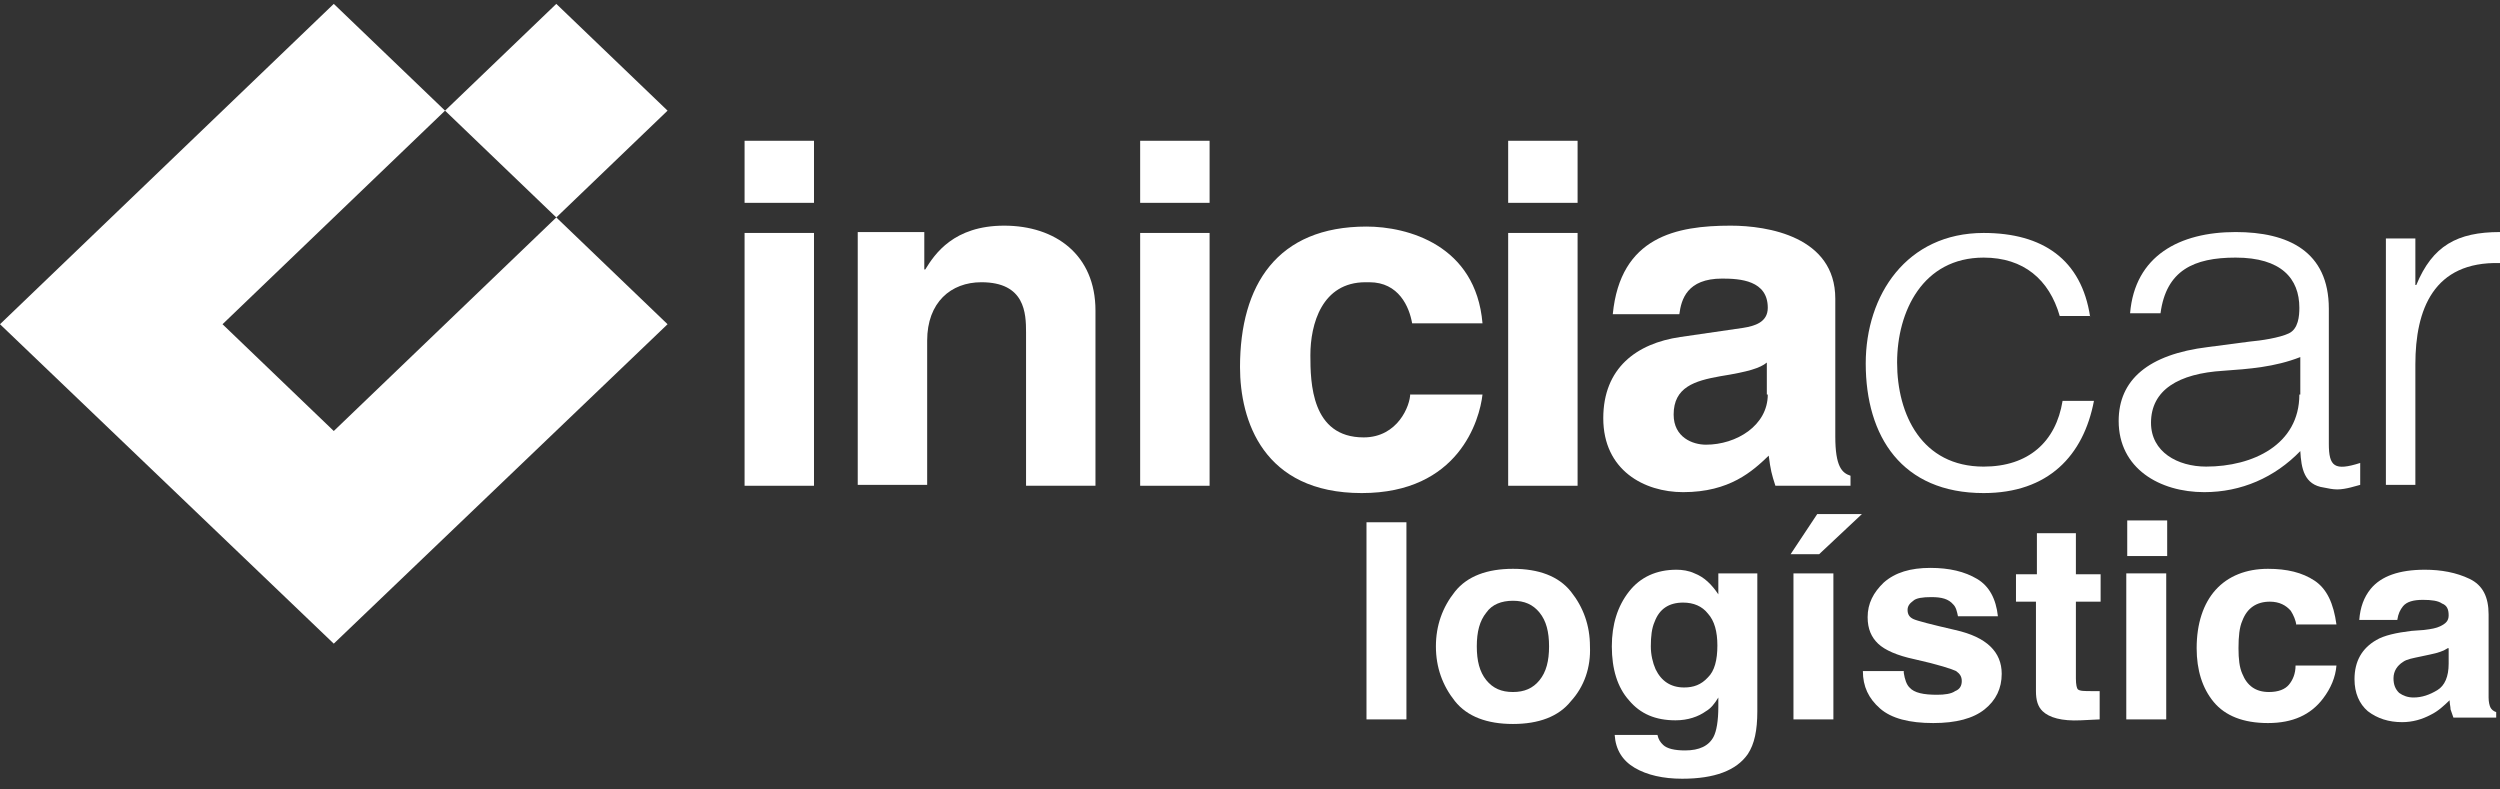 <svg width="171" height="54" viewBox="0 0 171 54" fill="none" xmlns="http://www.w3.org/2000/svg">
<rect x="0" y="0" width="171" height="54" fill="#333333" stroke="none"/>
<g clip-path="url(#clip0_1314_1444)">
<path fill-rule="evenodd" clip-rule="evenodd" d="M50.929 15.934V33.226H55.677V15.934H50.929ZM55.677 9.629H50.929V13.874H55.677V9.629Z" fill="white"/>
<path fill-rule="evenodd" clip-rule="evenodd" d="M74.93 21.241C74.93 17.433 72.198 15.435 68.686 15.435C65.239 15.435 63.938 17.37 63.288 18.431H63.222V15.872H58.669V33.164H63.418V23.3C63.418 20.679 65.044 19.305 67.125 19.305C70.117 19.305 70.182 21.428 70.182 22.739V33.226H74.93V21.241Z" fill="white"/>
<path fill-rule="evenodd" clip-rule="evenodd" d="M77.987 15.934V33.226H82.736V15.934H77.987ZM82.736 9.629H77.987V13.874H82.736V9.629Z" fill="white"/>
<path fill-rule="evenodd" clip-rule="evenodd" d="M96.46 26.921C96.46 27.733 95.614 29.918 93.273 29.918C89.695 29.918 89.63 26.172 89.63 24.299C89.63 22.177 90.411 19.305 93.403 19.305H93.663C95.679 19.305 96.395 20.991 96.59 22.114H101.403C100.948 16.746 96.265 15.497 93.468 15.497C87.354 15.497 84.817 19.493 84.817 25.111C84.817 28.732 86.378 33.726 93.143 33.726C99.777 33.726 101.208 28.732 101.403 26.984H96.46V26.921Z" fill="white"/>
<path fill-rule="evenodd" clip-rule="evenodd" d="M103.159 15.934V33.226H107.907V15.934H103.159ZM107.907 9.629H103.159V13.874H107.907V9.629Z" fill="white"/>
<path fill-rule="evenodd" clip-rule="evenodd" d="M125.534 20.429C125.534 16.184 120.916 15.435 118.38 15.435C114.672 15.435 110.834 16.184 110.314 21.49H114.867C114.997 20.491 115.388 19.055 117.794 19.055C119.03 19.055 120.916 19.18 120.916 21.053C120.916 22.052 120.006 22.302 119.225 22.427L114.932 23.051C111.94 23.488 109.664 25.173 109.664 28.607C109.664 32.165 112.461 33.663 115.127 33.663C118.315 33.663 119.876 32.227 120.981 31.166C121.111 32.165 121.176 32.415 121.437 33.226H126.575V32.54C125.99 32.352 125.534 31.915 125.534 29.855V20.429ZM120.916 26.984C120.916 29.106 118.77 30.417 116.688 30.417C115.778 30.417 114.477 29.918 114.477 28.357C114.477 26.484 115.908 26.047 117.664 25.735C119.615 25.423 120.396 25.173 120.851 24.799V26.984H120.916Z" fill="white"/>
<path fill-rule="evenodd" clip-rule="evenodd" d="M142.966 21.678C142.381 17.745 139.714 15.934 135.681 15.934C130.413 15.934 127.616 20.179 127.616 24.861C127.616 29.855 130.087 33.726 135.681 33.726C140.104 33.726 142.511 31.166 143.226 27.421H141.08C140.624 30.23 138.738 31.916 135.681 31.916C131.453 31.916 129.762 28.357 129.762 24.799C129.762 21.303 131.518 17.62 135.681 17.62C138.413 17.62 140.169 19.118 140.885 21.615H142.966V21.678Z" fill="white"/>
<path fill-rule="evenodd" clip-rule="evenodd" d="M157.276 26.984C157.276 30.417 154.089 31.915 150.901 31.915C148.95 31.915 147.129 30.917 147.129 28.919C147.129 26.672 149.015 25.548 152.072 25.361C153.828 25.236 155.585 25.111 157.341 24.424V26.984H157.276ZM151.031 23.738C146.934 24.237 144.917 25.985 144.917 28.794C144.917 32.04 147.714 33.663 150.771 33.663C153.308 33.663 155.585 32.664 157.341 30.854C157.406 32.04 157.601 33.164 158.967 33.351C159.292 33.414 159.552 33.476 159.877 33.476C160.463 33.476 161.178 33.226 161.438 33.164V31.666C159.682 32.227 159.292 31.915 159.292 30.355V21.116C159.292 17.183 156.495 15.872 152.918 15.872C149.08 15.872 146.023 17.495 145.698 21.428H147.779C148.17 18.494 150.056 17.62 152.918 17.62C156.04 17.62 157.276 19.056 157.276 21.053C157.276 21.615 157.211 22.489 156.56 22.801C155.91 23.113 154.609 23.301 153.893 23.363L151.031 23.738Z" fill="white"/>
<path fill-rule="evenodd" clip-rule="evenodd" d="M165.211 24.924C165.211 21.178 166.447 17.869 171 17.994V15.872C168.073 15.872 166.382 16.808 165.276 19.493H165.211V16.309H163.195V33.164H165.211V24.924Z" fill="white"/>
<path d="M30.441 7.569L15.22 22.177L22.83 29.481L38.051 14.873L30.441 7.569ZM0 22.177L22.83 0.265L30.441 7.569L38.051 0.265L45.661 7.569L38.051 14.873L45.661 22.177L22.83 44.026L0 22.177Z" fill="white"/>
<path d="M93.968 48.707V36.223H95.7V48.707H93.968Z" fill="white" stroke="white"/>
<path fill-rule="evenodd" clip-rule="evenodd" d="M105.306 46.523C105.761 45.961 105.956 45.212 105.956 44.213C105.956 43.214 105.761 42.465 105.306 41.903C104.851 41.342 104.265 41.092 103.485 41.092C102.704 41.092 102.054 41.342 101.663 41.903C101.208 42.465 101.013 43.214 101.013 44.213C101.013 45.212 101.208 45.961 101.663 46.523C102.119 47.085 102.704 47.334 103.485 47.334C104.265 47.334 104.851 47.085 105.306 46.523ZM107.452 47.959C106.607 49.02 105.241 49.52 103.485 49.52C101.728 49.52 100.363 49.02 99.517 47.959C98.671 46.898 98.216 45.649 98.216 44.213C98.216 42.777 98.671 41.529 99.517 40.468C100.363 39.406 101.728 38.907 103.485 38.907C105.241 38.907 106.607 39.406 107.452 40.468C108.298 41.529 108.753 42.777 108.753 44.213C108.818 45.649 108.363 46.96 107.452 47.959Z" fill="white"/>
<path fill-rule="evenodd" clip-rule="evenodd" d="M116.819 46.336C117.274 45.899 117.469 45.15 117.469 44.151C117.469 43.215 117.274 42.465 116.819 41.966C116.428 41.467 115.843 41.217 115.127 41.217C114.152 41.217 113.501 41.654 113.176 42.528C112.981 42.965 112.916 43.527 112.916 44.213C112.916 44.775 113.046 45.337 113.241 45.774C113.631 46.586 114.282 47.023 115.192 47.023C115.843 47.023 116.363 46.835 116.819 46.336ZM115.908 39.219C116.558 39.469 117.079 39.968 117.534 40.655V39.219H120.201V48.646C120.201 49.956 120.006 50.893 119.55 51.58C118.77 52.703 117.274 53.265 115.062 53.265C113.762 53.265 112.656 53.015 111.81 52.516C110.965 52.017 110.509 51.267 110.444 50.269H113.371C113.436 50.581 113.566 50.768 113.762 50.955C114.022 51.205 114.542 51.33 115.258 51.33C116.233 51.33 116.884 51.018 117.209 50.394C117.404 50.019 117.534 49.332 117.534 48.333V47.709C117.274 48.146 117.014 48.458 116.688 48.646C116.168 49.02 115.453 49.27 114.607 49.27C113.241 49.27 112.2 48.833 111.42 47.897C110.639 47.023 110.249 45.774 110.249 44.213C110.249 42.715 110.639 41.467 111.42 40.468C112.2 39.469 113.306 38.969 114.672 38.969C115.062 38.969 115.518 39.032 115.908 39.219Z" fill="white"/>
<path fill-rule="evenodd" clip-rule="evenodd" d="M122.673 39.219H125.404V49.207H122.673V39.219ZM127.356 35.161L124.429 37.908H122.477L124.299 35.161H127.356Z" fill="white"/>
<path fill-rule="evenodd" clip-rule="evenodd" d="M130.218 46.023C130.283 46.461 130.413 46.835 130.608 47.022C130.933 47.397 131.584 47.522 132.494 47.522C133.015 47.522 133.47 47.459 133.73 47.272C134.055 47.147 134.185 46.898 134.185 46.585C134.185 46.273 134.055 46.086 133.795 45.899C133.535 45.774 132.624 45.462 130.933 45.087C129.762 44.837 128.917 44.463 128.461 44.026C128.006 43.589 127.746 43.027 127.746 42.215C127.746 41.279 128.136 40.53 128.852 39.843C129.632 39.157 130.673 38.844 132.039 38.844C133.34 38.844 134.38 39.094 135.226 39.594C136.072 40.093 136.527 40.967 136.657 42.153H133.925C133.86 41.841 133.795 41.529 133.6 41.342C133.275 40.967 132.819 40.842 132.104 40.842C131.519 40.842 131.063 40.905 130.868 41.092C130.608 41.279 130.478 41.466 130.478 41.716C130.478 42.028 130.608 42.215 130.868 42.34C131.128 42.465 132.104 42.715 133.73 43.09C134.836 43.339 135.616 43.714 136.137 44.213C136.657 44.713 136.917 45.337 136.917 46.086C136.917 47.085 136.527 47.896 135.746 48.521C134.966 49.145 133.795 49.457 132.234 49.457C130.608 49.457 129.372 49.145 128.592 48.458C127.811 47.772 127.421 46.96 127.421 45.899H130.218V46.023Z" fill="white"/>
<path fill-rule="evenodd" clip-rule="evenodd" d="M137.893 41.154V39.282H139.324V36.472H141.991V39.282H143.682V41.154H141.991V46.398C141.991 46.835 142.056 47.085 142.121 47.147C142.251 47.272 142.576 47.272 143.096 47.272C143.161 47.272 143.291 47.272 143.356 47.272C143.422 47.272 143.552 47.272 143.617 47.272V49.207L142.316 49.27C141.015 49.332 140.169 49.083 139.714 48.646C139.389 48.333 139.259 47.896 139.259 47.272V41.154H137.893Z" fill="white"/>
<path fill-rule="evenodd" clip-rule="evenodd" d="M148.235 38.033H145.503V35.598H148.235V38.033ZM145.438 39.219H148.17V49.207H145.438V39.219Z" fill="white"/>
<path fill-rule="evenodd" clip-rule="evenodd" d="M157.081 42.777C157.016 42.403 156.886 42.091 156.69 41.779C156.365 41.404 155.91 41.154 155.259 41.154C154.349 41.154 153.698 41.591 153.373 42.465C153.178 42.902 153.113 43.526 153.113 44.338C153.113 45.087 153.178 45.649 153.373 46.086C153.698 46.898 154.284 47.334 155.194 47.334C155.845 47.334 156.3 47.147 156.56 46.835C156.821 46.523 157.016 46.086 157.016 45.524H159.813C159.747 46.336 159.422 47.085 158.902 47.772C158.056 48.895 156.821 49.457 155.129 49.457C153.438 49.457 152.202 48.958 151.422 48.021C150.641 47.085 150.251 45.836 150.251 44.338C150.251 42.653 150.706 41.279 151.552 40.343C152.398 39.406 153.633 38.907 155.129 38.907C156.43 38.907 157.471 39.157 158.317 39.718C159.162 40.28 159.617 41.279 159.813 42.715H157.081V42.777Z" fill="white"/>
<path fill-rule="evenodd" clip-rule="evenodd" d="M167.423 44.338C167.227 44.463 167.097 44.525 166.902 44.588C166.707 44.65 166.512 44.713 166.187 44.775L165.601 44.9C165.016 45.025 164.626 45.087 164.366 45.275C163.975 45.524 163.715 45.899 163.715 46.398C163.715 46.835 163.845 47.147 164.105 47.397C164.366 47.584 164.691 47.709 165.081 47.709C165.666 47.709 166.187 47.522 166.707 47.21C167.227 46.898 167.488 46.273 167.488 45.399V44.338H167.423ZM165.797 43.09C166.317 43.027 166.642 42.965 166.902 42.84C167.293 42.653 167.488 42.465 167.488 42.091C167.488 41.654 167.358 41.404 167.032 41.279C166.772 41.092 166.317 41.03 165.731 41.03C165.081 41.03 164.626 41.154 164.366 41.467C164.17 41.716 164.04 41.966 163.975 42.403H161.374C161.439 41.529 161.699 40.842 162.154 40.28C162.87 39.407 164.105 38.969 165.862 38.969C166.967 38.969 168.008 39.157 168.919 39.594C169.829 40.031 170.22 40.842 170.22 42.028V46.586C170.22 46.898 170.22 47.272 170.22 47.709C170.22 48.021 170.285 48.271 170.35 48.396C170.415 48.521 170.545 48.646 170.74 48.708V49.083H167.813C167.748 48.895 167.683 48.708 167.618 48.521C167.618 48.333 167.553 48.146 167.553 47.897C167.162 48.271 166.772 48.646 166.252 48.895C165.666 49.207 165.016 49.395 164.301 49.395C163.39 49.395 162.609 49.145 161.959 48.646C161.374 48.146 161.048 47.397 161.048 46.461C161.048 45.212 161.569 44.338 162.544 43.776C163.065 43.464 163.91 43.277 164.951 43.152L165.797 43.09Z" fill="white"/>
</g>
<defs>
<clipPath id="clip0_1314_1444">
<rect width="171" height="53" fill="white" transform="translate(0 0.265)"/>
</clipPath>
</defs>
</svg>
